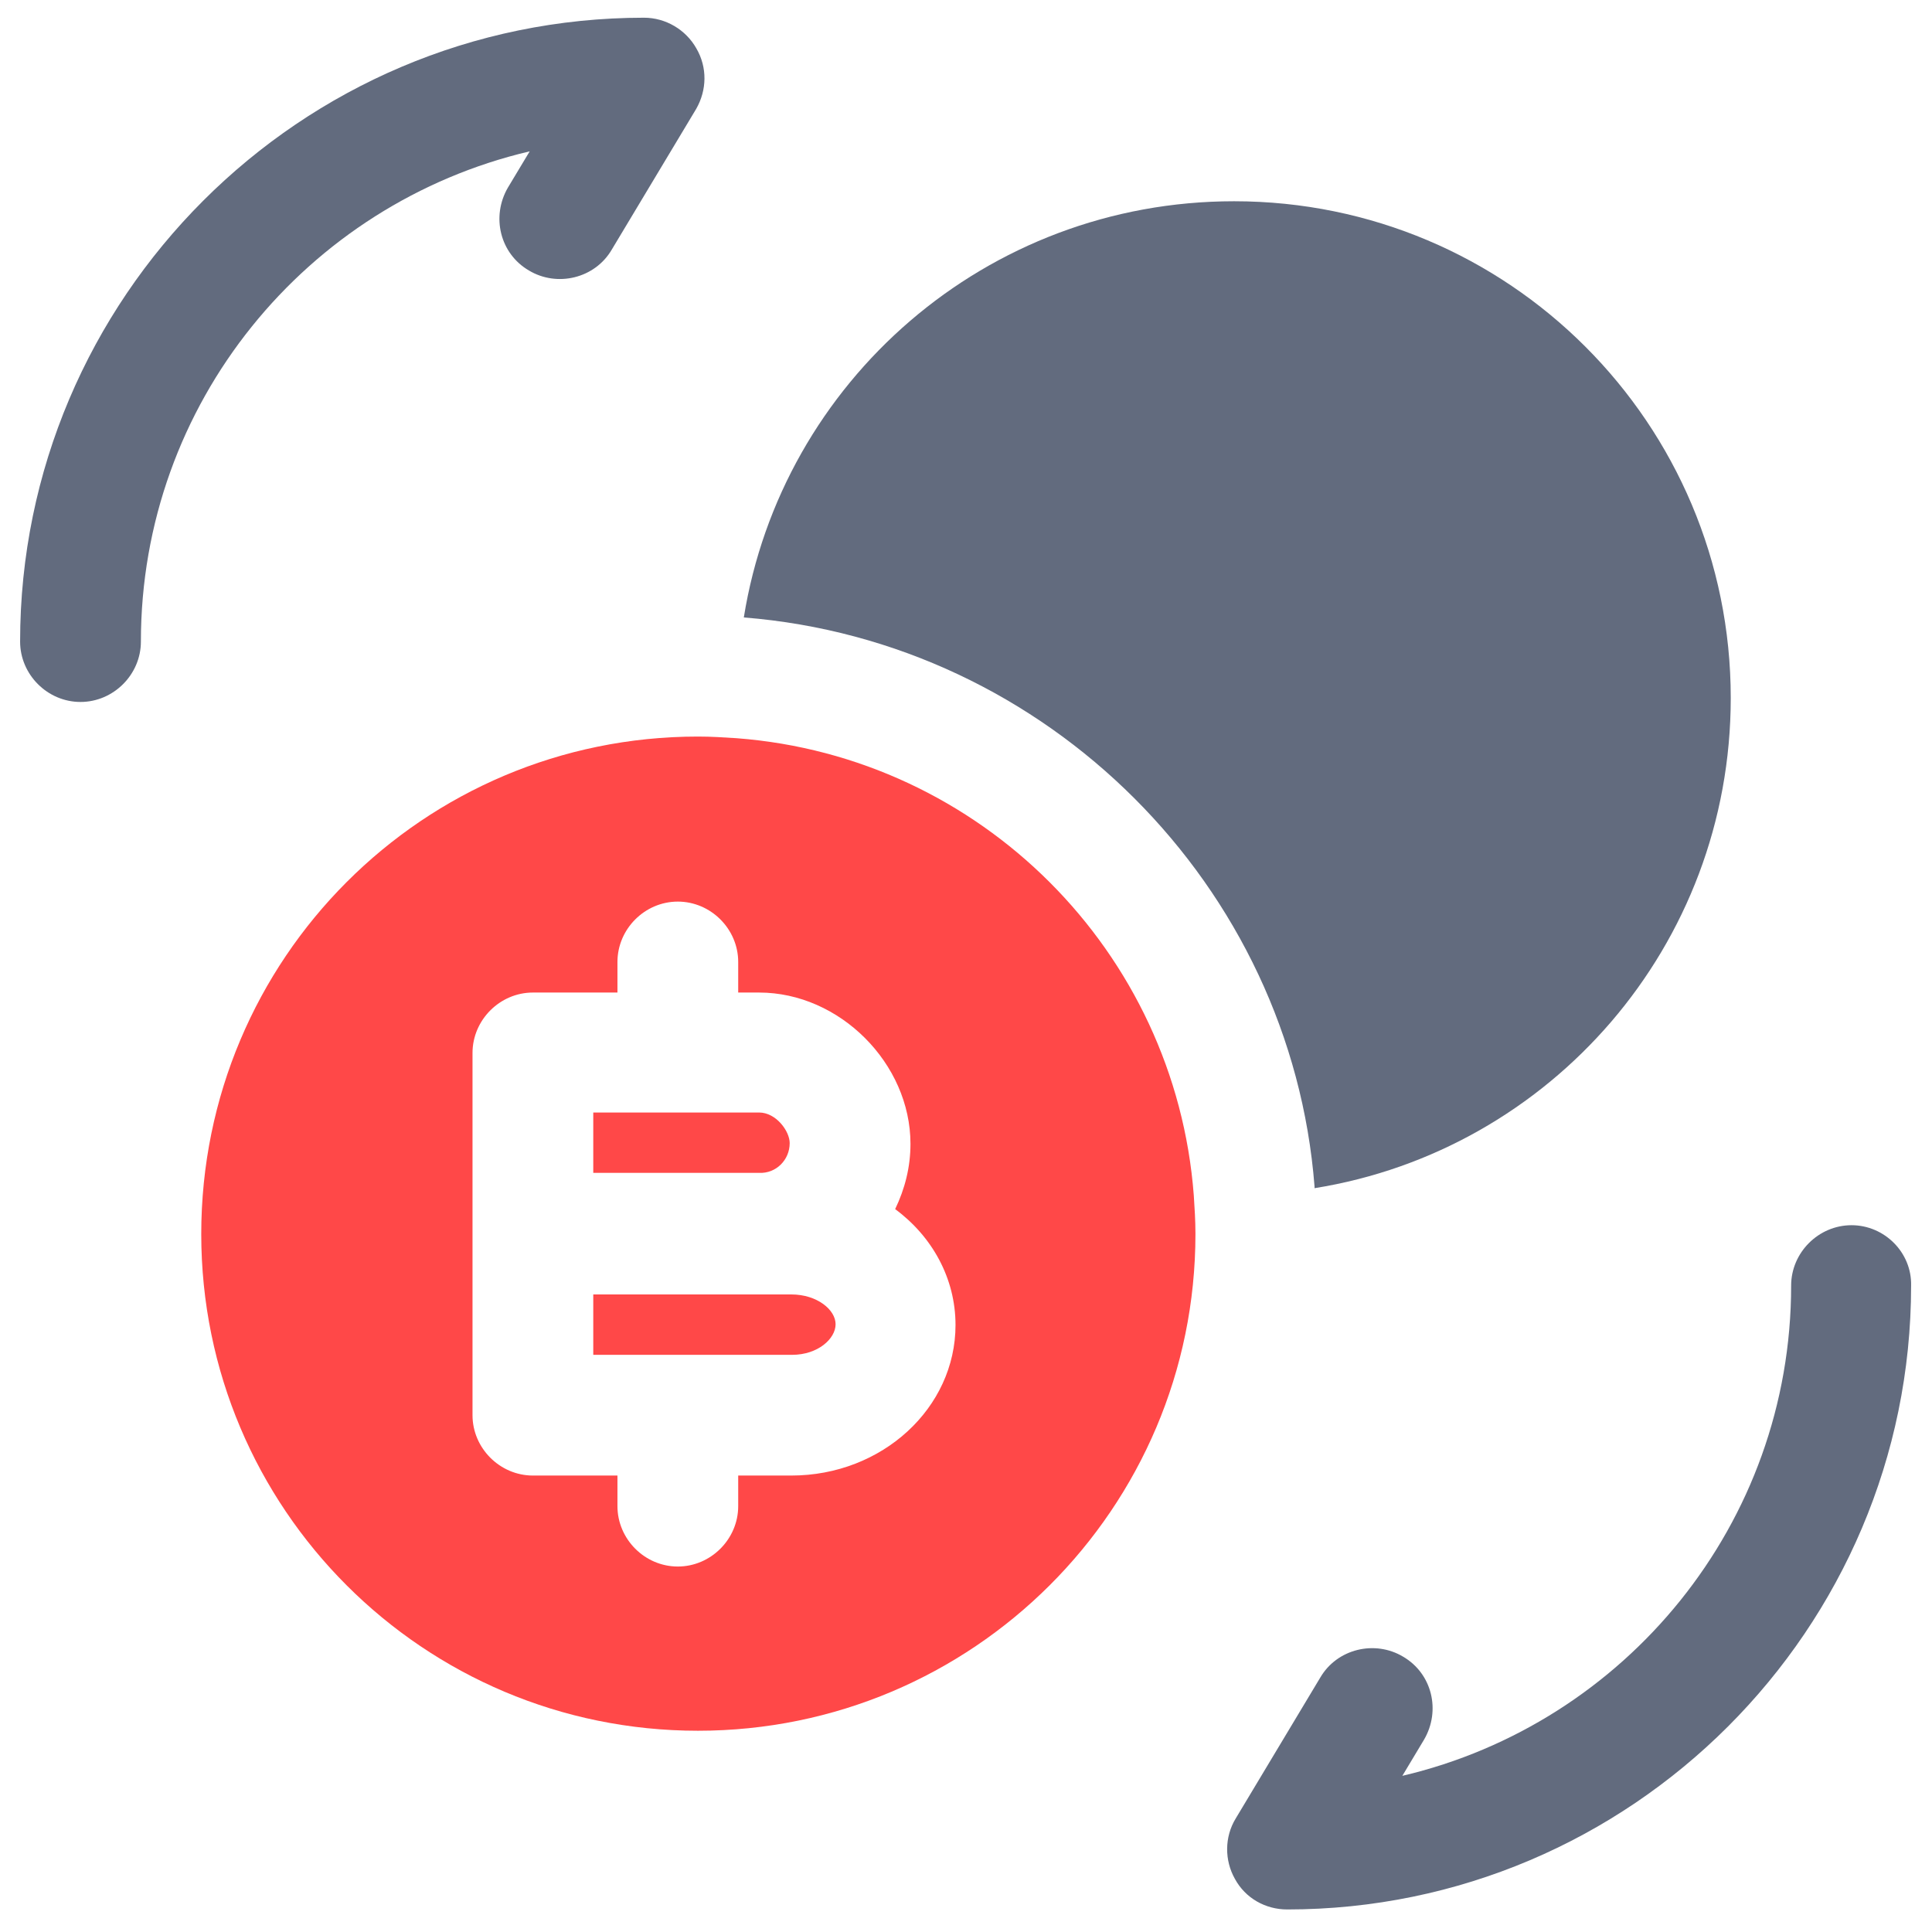 <svg width="54" height="54" viewBox="0 0 54 54" fill="none" xmlns="http://www.w3.org/2000/svg">
<path d="M51.751 34.245C50.828 34.245 50.063 35.01 50.063 35.932C50.063 42.593 45.428 48.172 39.196 49.635L39.803 48.623C40.276 47.812 40.028 46.778 39.218 46.305C38.431 45.833 37.373 46.08 36.901 46.89L34.538 50.828C34.223 51.345 34.223 51.998 34.516 52.515C34.808 53.055 35.37 53.37 35.978 53.37C45.586 53.37 53.416 45.54 53.416 35.932C53.438 35.01 52.673 34.245 51.751 34.245Z" fill="#626B7E"/>
<path d="M18 0.495C8.393 0.495 0.562 8.325 0.562 17.933C0.562 18.855 1.327 19.62 2.25 19.62C3.172 19.62 3.938 18.855 3.938 17.933C3.938 11.273 8.572 5.692 14.805 4.23L14.197 5.242C13.725 6.053 13.973 7.087 14.783 7.56C15.57 8.033 16.628 7.785 17.1 6.975L19.462 3.038C19.755 2.52 19.777 1.89 19.462 1.35C19.17 0.832 18.608 0.495 18 0.495Z" fill="#626B7E"/>
<path d="M48.375 19.508C48.375 26.438 43.335 32.153 36.742 33.21C36.742 33.188 36.742 33.188 36.742 33.165C36.09 24.773 29.295 17.933 20.79 17.258C21.848 10.665 27.562 5.625 34.492 5.625C42.165 5.625 48.375 11.835 48.375 19.508Z" fill="#626B7E"/>
<path d="M22.072 31.95C22.072 31.613 21.689 31.095 21.217 31.095H16.582V32.782H21.217C21.689 32.805 22.072 32.422 22.072 31.95Z" fill="#FF4848"/>
<path d="M22.117 36.18H21.217H16.582V37.868H22.14C22.86 37.868 23.355 37.418 23.355 37.013C23.355 36.608 22.837 36.18 22.117 36.18Z" fill="#FF4848"/>
<path d="M33.367 33.413C32.85 26.595 27.405 21.15 20.587 20.633C20.227 20.61 19.89 20.587 19.508 20.587C11.835 20.587 5.625 26.797 5.625 34.492C5.625 42.165 11.835 48.375 19.508 48.375C27.18 48.375 33.413 42.165 33.413 34.492C33.413 34.11 33.39 33.773 33.367 33.413ZM22.117 41.242H20.633V42.097C20.633 43.02 19.867 43.785 18.945 43.785C18.023 43.785 17.258 43.02 17.258 42.097V41.242H14.895C13.973 41.242 13.207 40.477 13.207 39.555V34.492V29.43C13.207 28.508 13.973 27.742 14.895 27.742H17.258V26.887C17.258 25.965 18.023 25.2 18.945 25.2C19.867 25.2 20.633 25.965 20.633 26.887V27.742H21.218C23.468 27.742 25.448 29.723 25.448 31.973C25.448 32.625 25.29 33.233 25.02 33.795C26.055 34.56 26.707 35.73 26.707 37.035C26.707 39.352 24.66 41.242 22.117 41.242Z" fill="#FF4848"/>
</svg>
